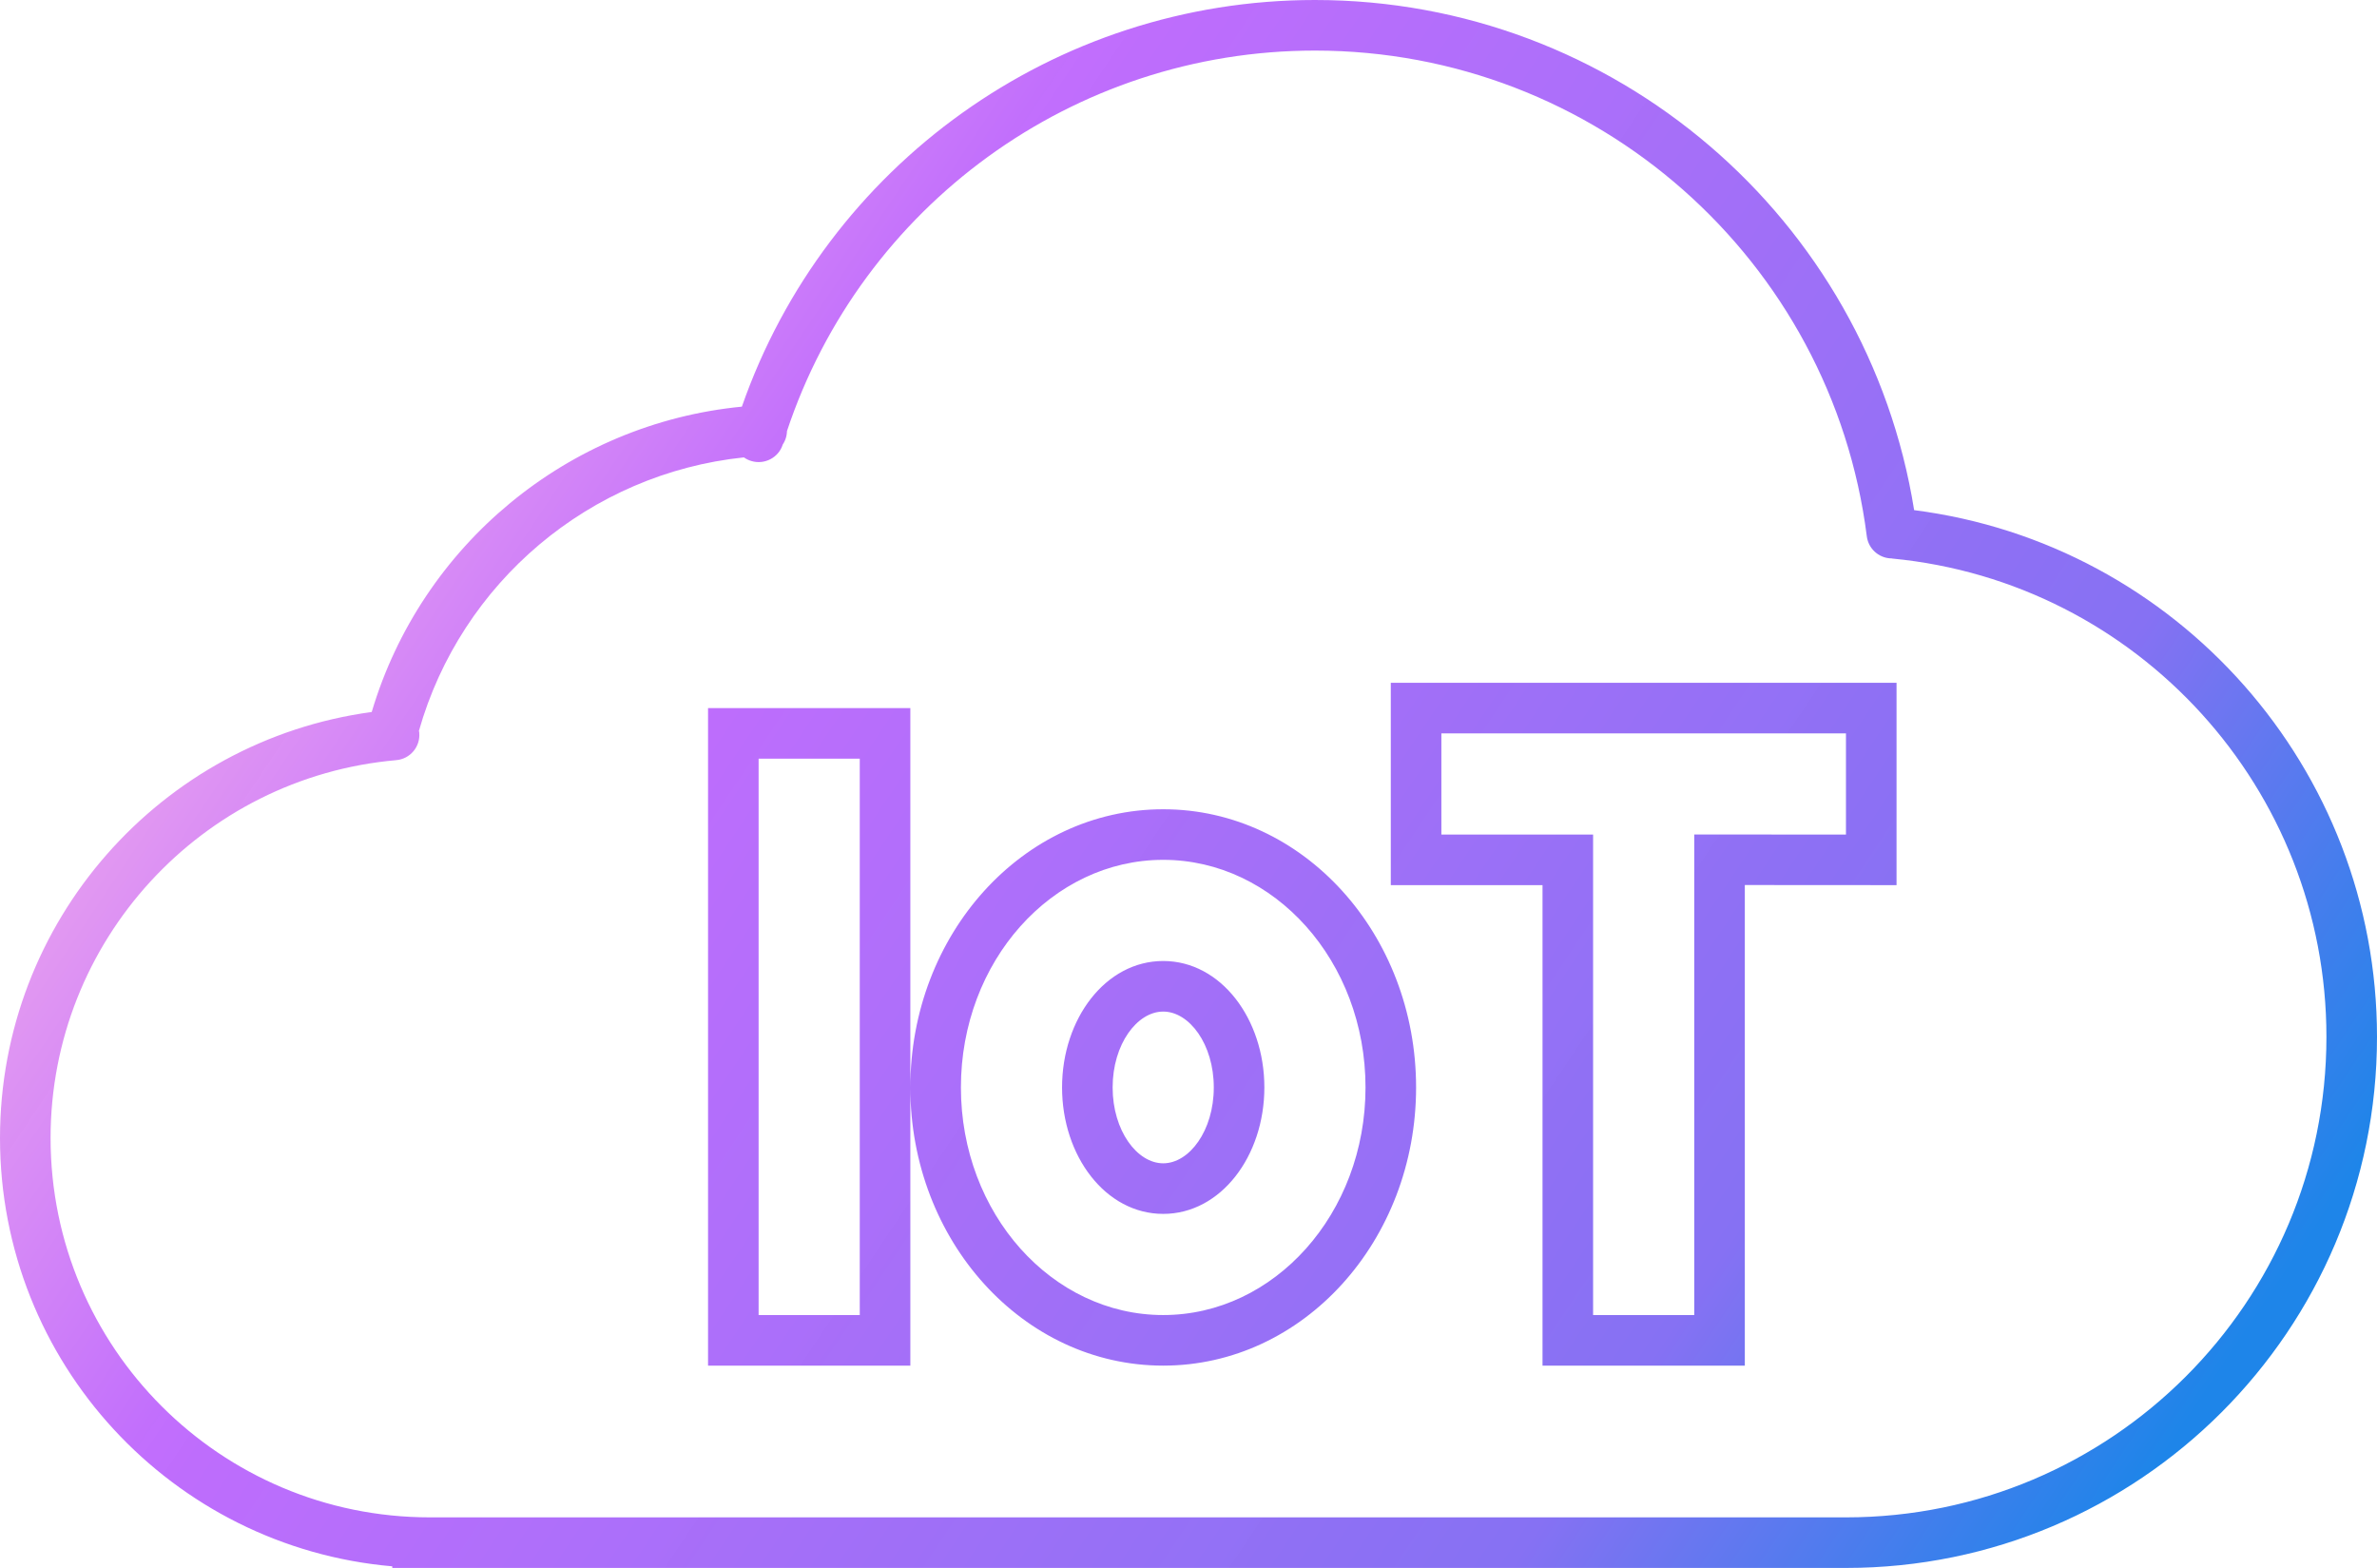 <?xml version="1.0" encoding="UTF-8"?>
<svg width="47px" height="31px" viewBox="0 0 47 31" version="1.1" xmlns="http://www.w3.org/2000/svg" xmlns:xlink="http://www.w3.org/1999/xlink">
    <title>icon-29-4</title>
    <defs>
        <linearGradient x1="100%" y1="71.752%" x2="0%" y2="28.248%" id="linearGradient-1">
            <stop stop-color="#1E85E9" offset="0%"></stop>
            <stop stop-color="#8671F3" offset="20.276%"></stop>
            <stop stop-color="#C06CFD" stop-opacity="0.99" offset="70.727%"></stop>
            <stop stop-color="#FFBEE8" offset="100%"></stop>
        </linearGradient>
    </defs>
    <g id="Page-1" stroke="none" stroke-width="1" fill="none" fill-rule="evenodd">
        <g id="icons" transform="translate(-812, -4370)" fill="url(#linearGradient-1)" fill-rule="nonzero">
            <path d="M838,4370 C843.927,4370 848.925,4374.321 849.848,4380.086 C855.044,4380.751 859,4385.192 859,4390.5 C859,4396.299 854.299,4401 848.5,4401 L819.757,4401 L819.756,4400.968 C815.41,4400.591 812,4396.944 812,4392.5 C812,4388.221 815.175,4384.641 819.35,4384.077 C820.328,4380.783 823.222,4378.375 826.669,4378.04 C828.331,4373.277 832.847,4370 838,4370 Z M838,4371 C833.218,4371 829.036,4374.078 827.558,4378.531 L827.56,4378.485 C827.566,4378.597 827.535,4378.702 827.477,4378.789 C827.397,4379.046 827.118,4379.195 826.854,4379.114 C826.801,4379.098 826.752,4379.074 826.709,4379.043 C823.663,4379.361 821.114,4381.517 820.283,4384.451 C820.288,4384.463 820.289,4384.475 820.29,4384.487 C820.314,4384.762 820.111,4385.005 819.836,4385.029 C815.982,4385.367 813,4388.605 813,4392.5 C813,4396.642 816.358,4400 820.5,4400 L848.5,4400 C853.747,4400 858,4395.747 858,4390.5 C858,4385.596 854.268,4381.511 849.422,4381.044 L849.393,4381.039 L849.381,4381.04 C849.144,4381.027 848.943,4380.847 848.912,4380.603 C848.22,4375.141 843.555,4371 838,4371 Z M830,4384 L830,4397 L826,4397 L826,4384 L830,4384 Z M849.5,4383.5 L849.5,4387.5 L846.5,4387.498 L846.5,4397 L842.5,4397 L842.5,4387.5 L839.5,4387.5 L839.5,4383.5 L849.5,4383.5 Z M835,4386 C837.774,4386 840,4388.473 840,4391.5 C840,4394.527 837.774,4397 835,4397 C832.226,4397 830,4394.527 830,4391.5 C830,4388.473 832.226,4386 835,4386 Z M829,4385 L827,4385 L827,4396 L829,4396 L829,4385 Z M848.5,4384.5 L840.5,4384.5 L840.5,4386.5 L843.5,4386.5 L843.5,4396 L845.5,4396 L845.5,4386.499 L848.5,4386.5 L848.5,4384.5 Z M835,4387 C832.803,4387 831,4389.004 831,4391.5 C831,4393.996 832.803,4396 835,4396 C837.197,4396 839,4393.996 839,4391.5 C839,4389.004 837.197,4387 835,4387 Z M835,4389 C836.141,4389 837,4390.145 837,4391.5 C837,4392.855 836.141,4394 835,4394 C833.859,4394 833,4392.855 833,4391.5 C833,4390.145 833.859,4389 835,4389 Z M835,4390 C834.484,4390 834,4390.645 834,4391.5 C834,4392.355 834.484,4393 835,4393 C835.516,4393 836,4392.355 836,4391.5 C836,4390.645 835.516,4390 835,4390 Z" id="icon-29-4"></path>
        </g>
    </g>
</svg>